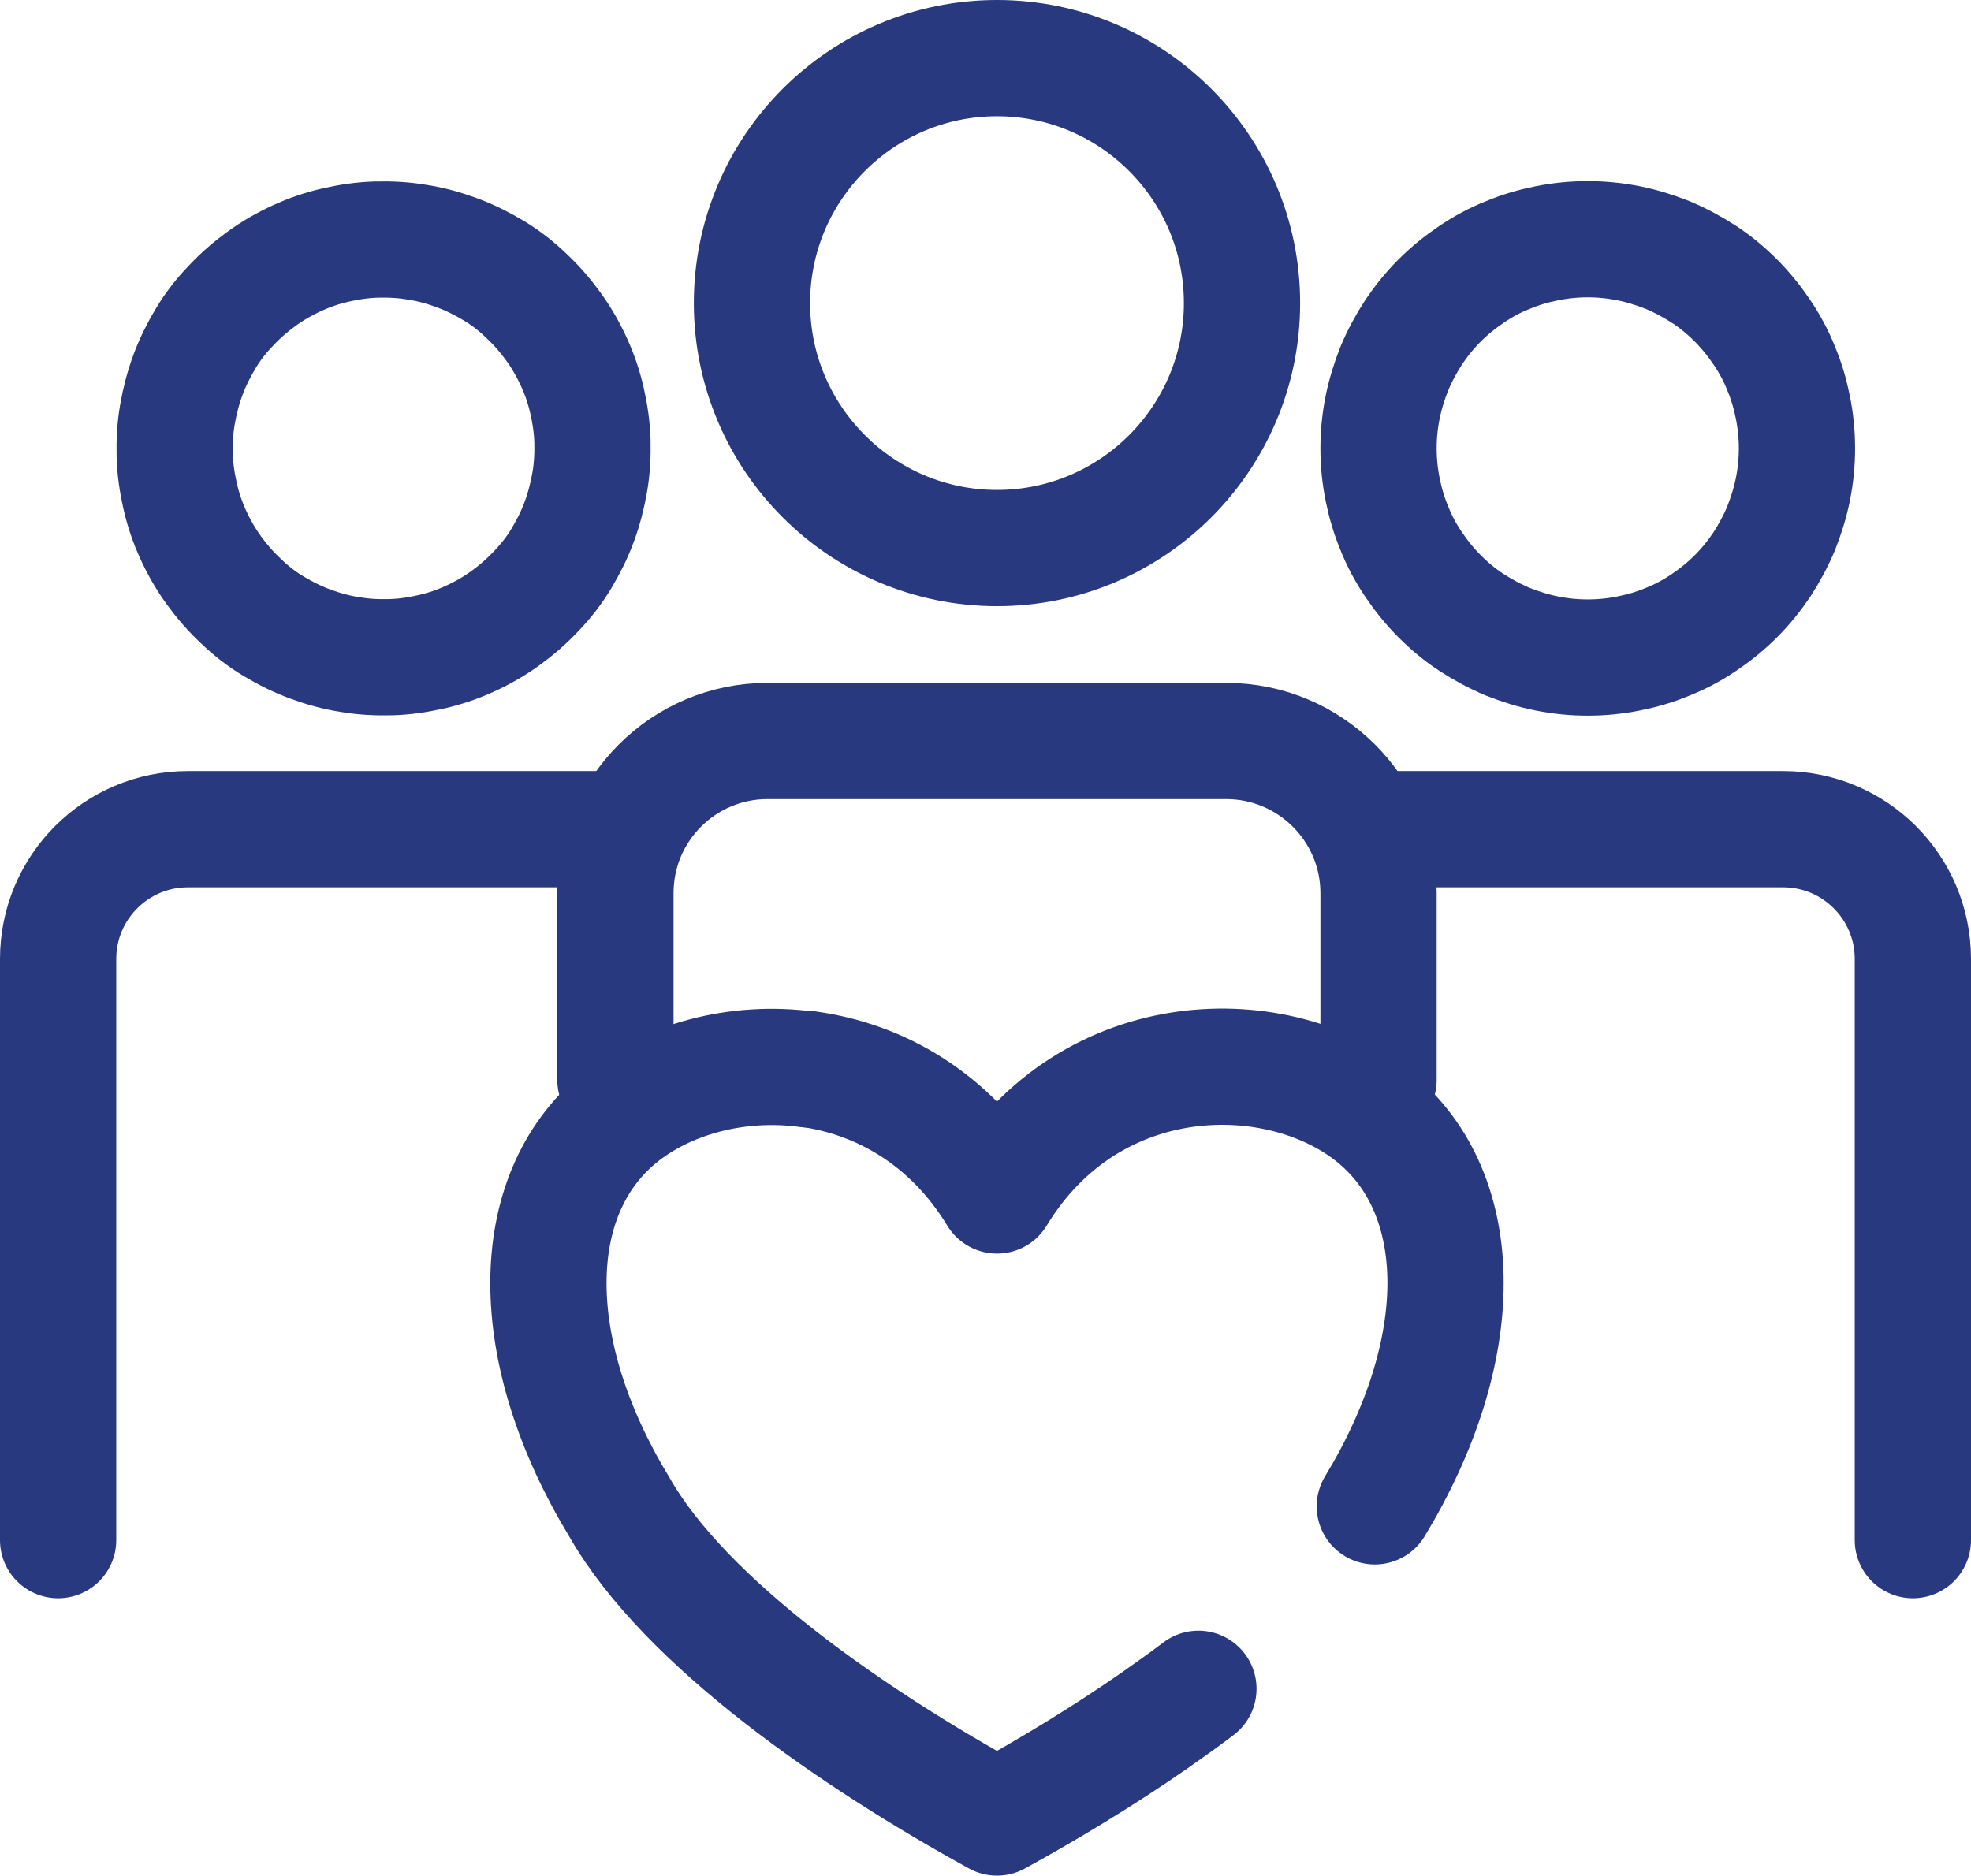 <?xml version="1.0" encoding="UTF-8"?> <svg xmlns="http://www.w3.org/2000/svg" id="Layer_1" viewBox="0 0 58.32 55.51"><defs><style>.cls-1{stroke-width:3.44px;}.cls-1,.cls-2{fill:none;stroke:#29397f;stroke-linecap:round;stroke-linejoin:round;}.cls-2{stroke-width:3.44px;}</style></defs><path class="cls-1" d="M35.46,49.98c-.42.32-.86.63-1.3.94-1.54,1.07-3.15,2.04-4.66,2.87-4.19-2.3-9.22-5.75-11.18-9.2-2.79-4.6-2.79-9.2,0-11.5,1.4-1.15,3.49-1.73,5.59-1.44"></path><path class="cls-1" d="M23.91,31.64c2.1.29,4.19,1.44,5.59,3.74,2.79-4.6,8.38-4.6,11.18-2.3,2.79,2.3,2.79,6.9,0,11.5"></path><path class="cls-1" d="M36.75,8.97c0,4-3.25,7.25-7.25,7.25s-7.25-3.25-7.25-7.25,3.25-7.25,7.25-7.25,7.25,3.25,7.25,7.25Z"></path><path class="cls-1" d="M18.21,31.96v-5.53c0-2.49,2.02-4.5,4.5-4.5h13.57c2.49,0,4.51,2.02,4.51,4.5v5.53"></path><path class="cls-1" d="M6.09,10.01c.21-.35.46-.67.74-.96.28-.3.58-.56.91-.8.33-.24.68-.44,1.05-.61.37-.17.75-.3,1.15-.39.4-.09.8-.15,1.2-.16.41-.01.81.01,1.21.08.4.06.79.17,1.17.31.38.14.74.32,1.09.53.35.21.67.46.96.74.3.28.56.58.8.91.24.33.44.68.61,1.05.17.37.3.75.39,1.15.09.4.15.8.16,1.2s-.01.81-.08,1.21c-.07.4-.17.79-.31,1.17-.14.38-.32.74-.53,1.09-.21.35-.46.67-.74.96-.28.3-.58.56-.91.8-.33.24-.68.44-1.05.61-.37.17-.75.3-1.15.39-.4.09-.8.15-1.2.16-.41.01-.81-.01-1.21-.08-.4-.06-.79-.17-1.17-.31-.38-.14-.74-.32-1.09-.53-.35-.21-.67-.46-.96-.74-.3-.28-.56-.58-.8-.91-.24-.33-.44-.68-.61-1.05-.17-.37-.3-.75-.39-1.15-.09-.4-.15-.8-.16-1.2s.01-.81.08-1.21c.07-.4.17-.79.31-1.17.14-.38.32-.74.53-1.09Z"></path><path class="cls-1" d="M1.72,45.58v-17.2c0-2.12,1.72-3.84,3.84-3.84h12.65"></path><path class="cls-2" d="M42.6,8.89c.29-.29.6-.54.94-.77s.69-.42,1.07-.57c.38-.16.76-.27,1.16-.35.4-.08.8-.12,1.21-.12s.81.04,1.21.12c.4.08.78.2,1.16.35.38.16.73.35,1.07.57s.65.48.94.77c.29.29.54.6.77.94.23.34.42.69.57,1.07.16.38.27.76.35,1.16.08.4.12.8.12,1.21s-.04.81-.12,1.21c-.08.4-.2.78-.35,1.16-.16.38-.35.73-.57,1.07-.23.34-.48.65-.77.94-.29.29-.6.54-.94.77s-.69.42-1.07.57c-.38.16-.76.27-1.16.35-.4.08-.8.12-1.21.12s-.81-.04-1.21-.12c-.4-.08-.78-.2-1.16-.35-.38-.16-.73-.35-1.07-.57s-.65-.48-.94-.77c-.29-.29-.54-.6-.77-.94-.23-.34-.42-.69-.57-1.07-.16-.38-.27-.76-.35-1.16-.08-.4-.12-.8-.12-1.21s.04-.81.12-1.21c.08-.4.2-.78.35-1.16.16-.38.35-.73.57-1.07.23-.34.48-.65.77-.94Z"></path><path class="cls-1" d="M56.6,45.58v-17.2c0-2.12-1.72-3.84-3.84-3.84h-11.97"></path></svg> 